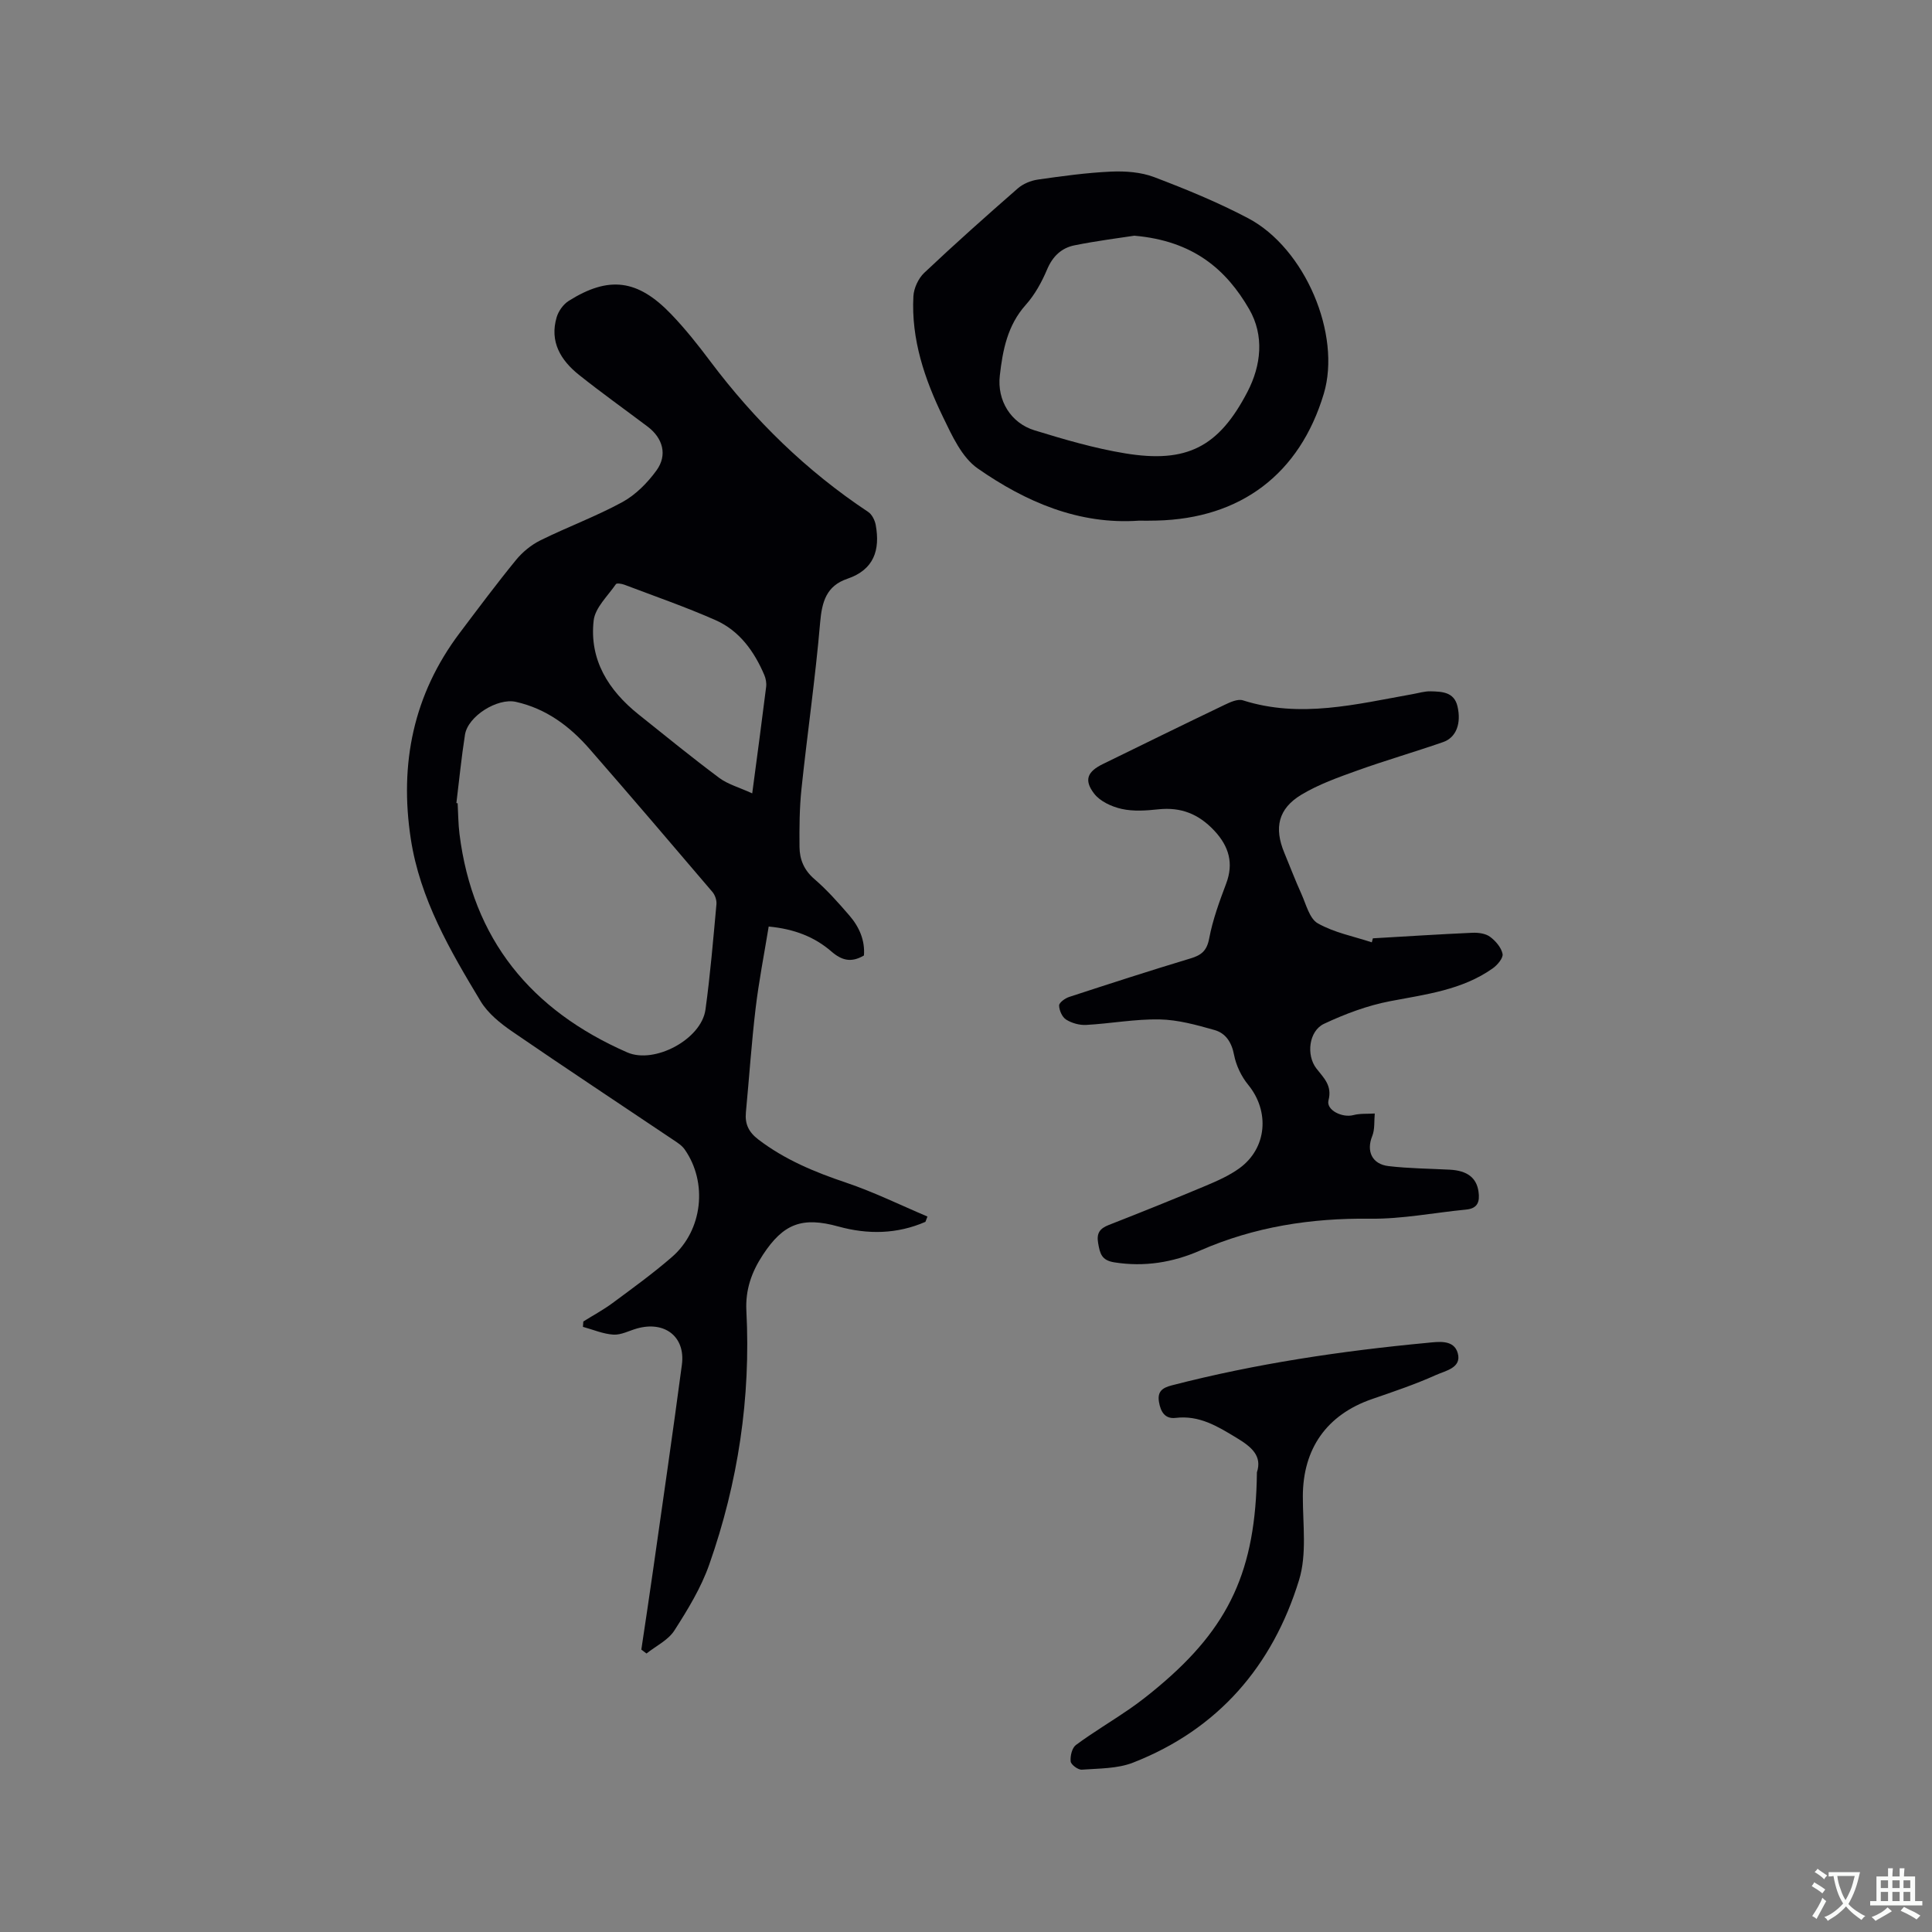 <svg enable-background="new 0 0 400 400" viewBox="0 0 400 400" xmlns="http://www.w3.org/2000/svg"><rect x="0" y="0" width="400" height="400" fill="#808080" stroke="none"/><g fill="#010105"><path d="m191.6 252.97c-5.87 2.55-11.89 2.65-18 .97-7.52-2.08-11.4-.62-15.66 5.87-2.32 3.53-3.64 7.2-3.41 11.6.93 17.99-1.72 35.53-7.68 52.49-1.69 4.82-4.45 9.35-7.23 13.68-1.28 2-3.81 3.2-5.77 4.76-.36-.27-.71-.54-1.07-.81.82-5.5 1.66-11 2.44-16.51 2.01-14.16 4.08-28.31 5.96-42.49.76-5.78-3.56-9.11-9.31-7.48-1.63.46-3.28 1.37-4.87 1.27-2.13-.13-4.21-1.04-6.31-1.61.03-.37.06-.74.08-1.11 2.03-1.27 4.15-2.41 6.07-3.83 4.17-3.09 8.39-6.14 12.3-9.54 6.35-5.52 7.42-15.41 2.61-22.26-.58-.83-1.54-1.43-2.41-2.01-11.08-7.45-22.23-14.8-33.24-22.36-2.49-1.71-5.07-3.78-6.59-6.3-6.34-10.52-12.56-21.19-14.46-33.62-2.38-15.55.53-29.91 10.13-42.64 3.83-5.08 7.63-10.18 11.66-15.11 1.34-1.64 3.15-3.12 5.05-4.06 5.6-2.77 11.5-4.94 16.97-7.92 2.74-1.5 5.19-3.98 7.05-6.54 2.33-3.2 1.33-6.7-1.82-9.08-4.74-3.57-9.58-7.02-14.22-10.72-3.78-3.02-6.12-6.86-4.62-11.93.38-1.28 1.37-2.67 2.49-3.38 8.3-5.22 14.27-4.49 21.21 2.74 2.93 3.05 5.58 6.39 8.12 9.78 9.17 12.21 19.93 22.71 32.68 31.17.79.52 1.38 1.73 1.56 2.7.94 5.19-.36 9.27-5.88 11.14-4.33 1.47-5.26 4.75-5.63 9.06-.98 11.5-2.65 22.93-3.86 34.41-.42 3.99-.45 8.03-.41 12.05.02 2.57.92 4.79 3.07 6.64 2.64 2.27 4.98 4.92 7.26 7.56 2.04 2.36 3.25 5.14 3.01 8.27-2.63 1.55-4.59 1.03-6.72-.81-3.5-3.04-7.71-4.68-13-5.18-.94 5.75-2.04 11.33-2.71 16.96-.85 7.15-1.33 14.34-2.01 21.51-.23 2.43.58 4.1 2.6 5.64 5.49 4.18 11.65 6.73 18.13 8.91 5.76 1.94 11.25 4.65 16.86 7.02-.14.36-.28.73-.42 1.1zm-97.11-86.7c.09.01.18.03.26.04.12 2.11.12 4.24.38 6.34 2.73 21.86 14.85 36.54 34.74 45.24 5.62 2.46 15.34-2.7 16.19-8.86 1-7.24 1.6-14.53 2.27-21.8.08-.83-.28-1.91-.82-2.55-8.44-9.91-16.89-19.81-25.45-29.62-4.11-4.71-8.99-8.35-15.26-9.75-3.79-.85-9.92 2.94-10.53 6.8-.74 4.7-1.2 9.44-1.78 14.16zm61.25-2.01c1.09-8.21 2.02-15.12 2.88-22.04.1-.79-.06-1.71-.37-2.45-2.09-4.91-5.15-9.18-10.09-11.37-6.17-2.73-12.57-4.94-18.89-7.34-.55-.21-1.58-.37-1.75-.12-1.68 2.45-4.31 4.87-4.61 7.54-.92 8.14 3.07 14.45 9.29 19.43 5.54 4.43 11.05 8.92 16.73 13.16 1.78 1.32 4.09 1.94 6.81 3.19z"/><path d="m284.24 194.27c6.86-.4 13.73-.84 20.6-1.15 1.22-.05 2.71.14 3.64.82 1.16.85 2.34 2.22 2.61 3.55.17.85-1.08 2.33-2.05 3.01-6.36 4.49-13.86 5.37-21.26 6.79-4.69.9-9.32 2.64-13.66 4.68-3.14 1.48-3.72 6.47-1.58 9.24 1.53 1.98 3.31 3.52 2.51 6.61-.52 2.01 2.85 3.66 5.15 3.05 1.41-.37 2.95-.23 4.43-.33-.15 1.56.04 3.26-.52 4.66-1.26 3.09-.09 5.83 3.38 6.23 4.19.49 8.44.52 12.67.74 3.62.19 5.54 1.67 5.95 4.54.29 2.06-.14 3.49-2.57 3.72-6.62.64-13.24 1.97-19.85 1.89-12.27-.15-24 1.67-35.27 6.61-5.61 2.45-11.48 3.41-17.69 2.43-2.7-.42-2.99-1.85-3.37-3.97-.37-2.1.35-3.05 2.22-3.78 6.7-2.62 13.38-5.31 20.01-8.09 2.42-1.02 4.9-2.11 7.01-3.64 5.74-4.16 6.31-11.81 1.82-17.29-1.41-1.72-2.5-4-2.92-6.18-.5-2.64-1.75-4.51-4.07-5.16-3.71-1.05-7.55-2.12-11.35-2.19-5.05-.1-10.12.86-15.19 1.14-1.39.08-2.99-.37-4.17-1.11-.81-.51-1.43-1.91-1.44-2.92 0-.6 1.25-1.5 2.1-1.77 8.35-2.73 16.71-5.44 25.11-7.97 2.26-.68 3.38-1.59 3.86-4.14.73-3.87 2.12-7.65 3.52-11.37 1.56-4.14.62-7.66-2.48-10.96-3.24-3.45-6.89-4.89-11.55-4.4-2.52.27-5.18.46-7.6-.08-2.08-.46-4.49-1.57-5.72-3.18-2.16-2.83-1.37-4.56 1.85-6.13 8.37-4.09 16.73-8.2 25.13-12.22 1.18-.57 2.76-1.3 3.84-.95 11.88 3.78 23.46.79 35.09-1.28 1.25-.22 2.51-.62 3.76-.59 2.33.06 4.85.11 5.56 3.08.84 3.56-.25 6.49-2.97 7.43-5.89 2.05-11.9 3.78-17.77 5.89-3.96 1.42-8.01 2.86-11.58 5.01-4.8 2.89-5.67 6.86-3.53 12.01 1.18 2.83 2.26 5.71 3.53 8.5.98 2.16 1.67 5.14 3.41 6.12 3.38 1.92 7.42 2.69 11.18 3.93.07-.27.15-.55.22-.83z"/><path d="m235.77 107.8c-12.42.86-23.4-3.88-33.34-10.81-3.29-2.29-5.32-6.78-7.18-10.63-3.81-7.85-6.62-16.1-6.14-25.02.09-1.68 1.03-3.71 2.25-4.86 6.32-5.97 12.81-11.75 19.36-17.47 1.1-.96 2.7-1.62 4.15-1.83 5.03-.72 10.09-1.42 15.16-1.65 2.97-.13 6.19.1 8.93 1.14 6.61 2.51 13.21 5.22 19.45 8.51 11.84 6.25 19.32 24.12 15.67 36.33-4.98 16.61-17.19 25.87-34.65 26.27-1.16.04-2.32.02-3.66.02zm-.92-59c-2.86.44-7.65 1.04-12.38 1.99-2.7.54-4.54 2.28-5.69 5.02-1.1 2.6-2.54 5.22-4.41 7.31-3.79 4.24-4.77 9.37-5.37 14.64-.59 5.15 2.27 9.83 7.2 11.34 6.16 1.89 12.39 3.72 18.73 4.76 12.78 2.11 19.4-1.31 25.33-12.71 2.88-5.53 3.51-11.69.38-17.12-4.76-8.24-11.58-14.17-23.79-15.23z"/><path d="m260.23 304.83c1.12-3.4-1.11-5.27-4.21-7.14-3.95-2.39-7.71-4.72-12.62-4.13-2.2.26-3.11-1.26-3.45-3.32-.36-2.22.78-2.93 2.67-3.42 17.37-4.49 35.06-7.12 52.89-8.8 2.23-.21 5.52-.77 6.31 2.16.83 3.02-2.56 3.62-4.45 4.47-4.32 1.95-8.84 3.47-13.33 5.02-9.36 3.24-14.29 10.27-14.3 20.14-.01 5.79.86 11.96-.78 17.31-5.47 17.79-16.75 30.93-34.39 37.82-3.24 1.26-7.03 1.19-10.59 1.45-.77.06-2.24-1.03-2.31-1.7-.12-1.12.28-2.81 1.09-3.41 3.57-2.64 7.41-4.91 11.07-7.43 2.09-1.44 4.09-3.02 6.04-4.66 14.66-12.3 20.13-24.1 20.36-44.36z"/></g><path d="m377.9 391.2c-.2.3-.4.5-.6.8-.7-.6-1.4-1-2.2-1.5.2-.3.4-.5.5-.8.6.4 1.4.8 2.3 1.5zm-1.8 6.1c-.2-.2-.5-.4-.9-.6.4-.6.8-1.2 1.2-1.9s.7-1.3.9-1.9c.3.3.5.5.8.7-.7 1.3-1.4 2.6-2 3.7zm2.2-9c-.3.3-.5.5-.6.8-.6-.6-1.3-1.1-2-1.5.3-.3.5-.5.6-.7.6.5 1.3.9 2 1.4zm.3.2v-.9h2 4.5c-.3 1.3-.6 2.5-1 3.6s-.9 2.1-1.4 3c.4.5 1 1 1.6 1.4s1.2.8 1.9 1.1c-.3.2-.5.4-.8.8-.4-.3-1-.7-1.6-1.2s-1.2-1.1-1.6-1.6c-.5.6-1.1 1.1-1.7 1.6s-1.4.9-2.1 1.4c-.1-.3-.3-.5-.7-.8.6-.2 1.2-.5 1.9-1s1.4-1.1 2-1.8c-.5-.8-.9-1.6-1.2-2.5s-.6-2-.8-3.2c-.4.1-.7.1-1 .1zm2.5 2.7c.3 1 .7 1.7 1 2.2.3-.5.6-1.1 1-2s.6-1.9.9-3h-3.2-.4c.1.9.3 1.8.7 2.8z" fill="#fafbfa"/><path d="m396.5 388.5v1.5 3.6h1.5v.9c-.4 0-1 0-1.7 0h-7.9c-.5 0-.9 0-1.2 0v-.9h1.3v-3.5c0-.7 0-1.2 0-1.6h2.4c0-.8 0-1.4 0-1.7h1c0 .3-.1.8-.1 1.7h1.5c0-.8 0-1.4 0-1.7h1c0 .3-.1.9-.1 1.7zm-8.2 9.2c-.2-.3-.5-.5-.8-.8.8-.3 1.4-.6 1.9-.9s1-.7 1.4-1.1c.3.3.6.5.9.8-1.6 1-2.8 1.6-3.4 2zm2.6-6.8v-1.6h-1.5v1.6zm0 2.7v-1.9h-1.5v1.9zm2.4-2.7v-1.6h-1.5v1.6zm0 2.7v-1.9h-1.5v1.9zm.2 2 .7-.8c.4.2.9.5 1.6.8s1.3.7 1.8 1c-.3.3-.5.5-.8.8-.4-.3-1.5-1-3.3-1.8zm2-4.7v-1.6h-1.4v1.6zm0 2.7v-1.9h-1.4v1.9z" fill="#fafbfa"/></svg>
